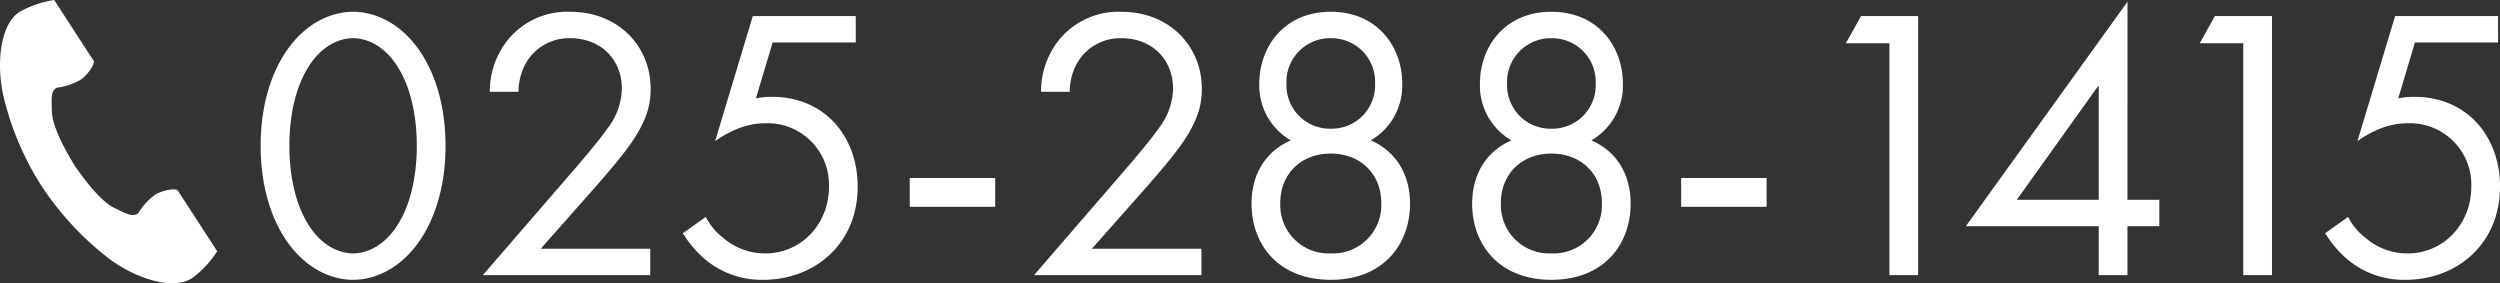 <?xml version="1.0" encoding="UTF-8"?> <svg xmlns="http://www.w3.org/2000/svg" width="411.904" height="46.666" viewBox="0 0 411.904 46.666"><rect x="0" y="0" width="411.904" height="46.666" fill="#333333" stroke="none"/><g id="グループ_512" data-name="グループ 512" transform="translate(-514 -1838.667)"><path id="パス_788" data-name="パス 788" d="M18.176.768c3.392,0,7.68-1.664,10.944-6.4,2.816-4.1,4.288-9.6,4.288-15.68S31.936-32.9,29.12-36.992c-3.264-4.736-7.552-6.4-10.944-6.4s-7.68,1.664-10.944,6.4c-2.816,4.1-4.288,9.6-4.288,15.68S4.416-9.728,7.232-5.632C10.5-.9,14.784.768,18.176.768Zm0-39.808c2.176,0,5.12,1.152,7.36,4.736,2.3,3.648,3.136,8.512,3.136,12.992S27.84-11.968,25.536-8.32c-2.24,3.584-5.184,4.736-7.36,4.736s-5.12-1.152-7.36-4.736c-2.3-3.648-3.136-8.512-3.136-12.992s.832-9.344,3.136-12.992C13.056-37.888,16-39.04,18.176-39.04ZM67.136,0V-4.352H49.088l8.9-10.048c1.728-1.984,4.032-4.608,5.824-7.1,2.56-3.648,3.392-6.272,3.392-9.152,0-7.36-5.632-12.736-13.184-12.736A12.654,12.654,0,0,0,43.9-39.04a13.6,13.6,0,0,0-3.2,8.832H45.44a9.472,9.472,0,0,1,1.408-5.056,8.208,8.208,0,0,1,7.1-3.776c5.056,0,8.512,3.52,8.512,8.32A11,11,0,0,1,60.1-24.192c-1.024,1.536-3.9,4.928-4.992,6.208L39.552,0Zm33.856-42.688H84.032L77.824-22.08c3.84-2.688,6.72-2.944,8.256-2.944a10.118,10.118,0,0,1,10.5,10.5c0,6.016-4.48,10.944-10.5,10.944a10.473,10.473,0,0,1-6.912-2.56A9.928,9.928,0,0,1,76.288-9.6L72.512-6.912A17.768,17.768,0,0,0,76.224-2.56,14.47,14.47,0,0,0,85.76.768c8.384,0,15.552-5.824,15.552-15.36,0-8.32-5.5-14.784-14.08-14.784a11.622,11.622,0,0,0-2.688.256L87.3-38.336h13.7Zm8.9,31.424h14.08V-16h-14.08ZM157.952,0V-4.352H139.9L148.8-14.4c1.728-1.984,4.032-4.608,5.824-7.1,2.56-3.648,3.392-6.272,3.392-9.152,0-7.36-5.632-12.736-13.184-12.736A12.654,12.654,0,0,0,134.72-39.04a13.6,13.6,0,0,0-3.2,8.832h4.736a9.471,9.471,0,0,1,1.408-5.056,8.208,8.208,0,0,1,7.1-3.776c5.056,0,8.512,3.52,8.512,8.32a11,11,0,0,1-2.368,6.528c-1.024,1.536-3.9,4.928-4.992,6.208L130.368,0Zm27.9-22.208a10.425,10.425,0,0,0,5.184-9.344c0-6.08-4.1-11.84-11.776-11.84s-11.776,5.76-11.776,11.84a10.425,10.425,0,0,0,5.184,9.344c-4.352,1.92-6.464,5.824-6.464,10.432,0,6.656,4.352,12.544,13.056,12.544S192.32-5.12,192.32-11.776C192.32-16.384,190.208-20.288,185.856-22.208Zm-6.592-1.92a7.15,7.15,0,0,1-7.3-7.36,7.2,7.2,0,0,1,7.3-7.552,7.2,7.2,0,0,1,7.3,7.552A7.15,7.15,0,0,1,179.264-24.128Zm0,20.544a7.963,7.963,0,0,1-8.32-8.32c0-4.8,3.456-8.128,8.32-8.128s8.32,3.328,8.32,8.128A7.963,7.963,0,0,1,179.264-3.584Zm42.944-18.624a10.425,10.425,0,0,0,5.184-9.344c0-6.08-4.1-11.84-11.776-11.84s-11.776,5.76-11.776,11.84a10.425,10.425,0,0,0,5.184,9.344c-4.352,1.92-6.464,5.824-6.464,10.432,0,6.656,4.352,12.544,13.056,12.544s13.056-5.888,13.056-12.544C228.672-16.384,226.56-20.288,222.208-22.208Zm-6.592-1.92a7.15,7.15,0,0,1-7.3-7.36,7.2,7.2,0,0,1,7.3-7.552,7.2,7.2,0,0,1,7.3,7.552A7.15,7.15,0,0,1,215.616-24.128Zm0,20.544a7.963,7.963,0,0,1-8.32-8.32c0-4.8,3.456-8.128,8.32-8.128s8.32,3.328,8.32,8.128A7.963,7.963,0,0,1,215.616-3.584Zm21.376-7.68h14.08V-16h-14.08ZM271.3,0h4.736V-42.688h-9.408l-2.5,4.48H271.3Zm39.232-45.056L283.9-8.064h21.888V0h4.736V-8.064h5.248v-4.352h-5.248Zm-18.24,32.64,13.5-18.88v18.88ZM329.6,0h4.736V-42.688h-9.408l-2.5,4.48H329.6Zm41.984-42.688h-16.96L348.416-22.08c3.84-2.688,6.72-2.944,8.256-2.944a10.118,10.118,0,0,1,10.5,10.5c0,6.016-4.48,10.944-10.5,10.944a10.473,10.473,0,0,1-6.912-2.56A9.929,9.929,0,0,1,346.88-9.6L343.1-6.912a17.769,17.769,0,0,0,3.712,4.352A14.47,14.47,0,0,0,356.352.768c8.384,0,15.552-5.824,15.552-15.36,0-8.32-5.5-14.784-14.08-14.784a11.622,11.622,0,0,0-2.688.256l2.752-9.216h13.7Z" transform="translate(554 1884)" fill="#fff"></path><g id="電話の受話器のアイコン素材" transform="translate(454.288 1838.668)"><path id="パス_787" data-name="パス 787" d="M62.911,1.977c-3.206,2.08-3.836,8.58-2.626,13.878a47.854,47.854,0,0,0,6.327,14.872,49.7,49.7,0,0,0,11,11.842c4.344,3.266,10.536,5.342,13.742,3.262a16.238,16.238,0,0,0,4.14-4.44l-1.723-2.656-4.737-7.3c-.352-.543-2.56-.047-3.681.589a10.677,10.677,0,0,0-2.906,3.157c-1.037.6-1.906,0-3.721-.833-2.231-1.026-4.739-4.216-6.736-7.1-1.823-3-3.712-6.592-3.74-9.047-.023-2-.213-3.035.757-3.737a10.678,10.678,0,0,0,4.068-1.366c1.037-.765,2.391-2.578,2.039-3.121l-4.737-7.3L68.654.007A16.24,16.24,0,0,0,62.911,1.977Z" transform="translate(0 0)" fill="#fff"></path></g></g></svg> 